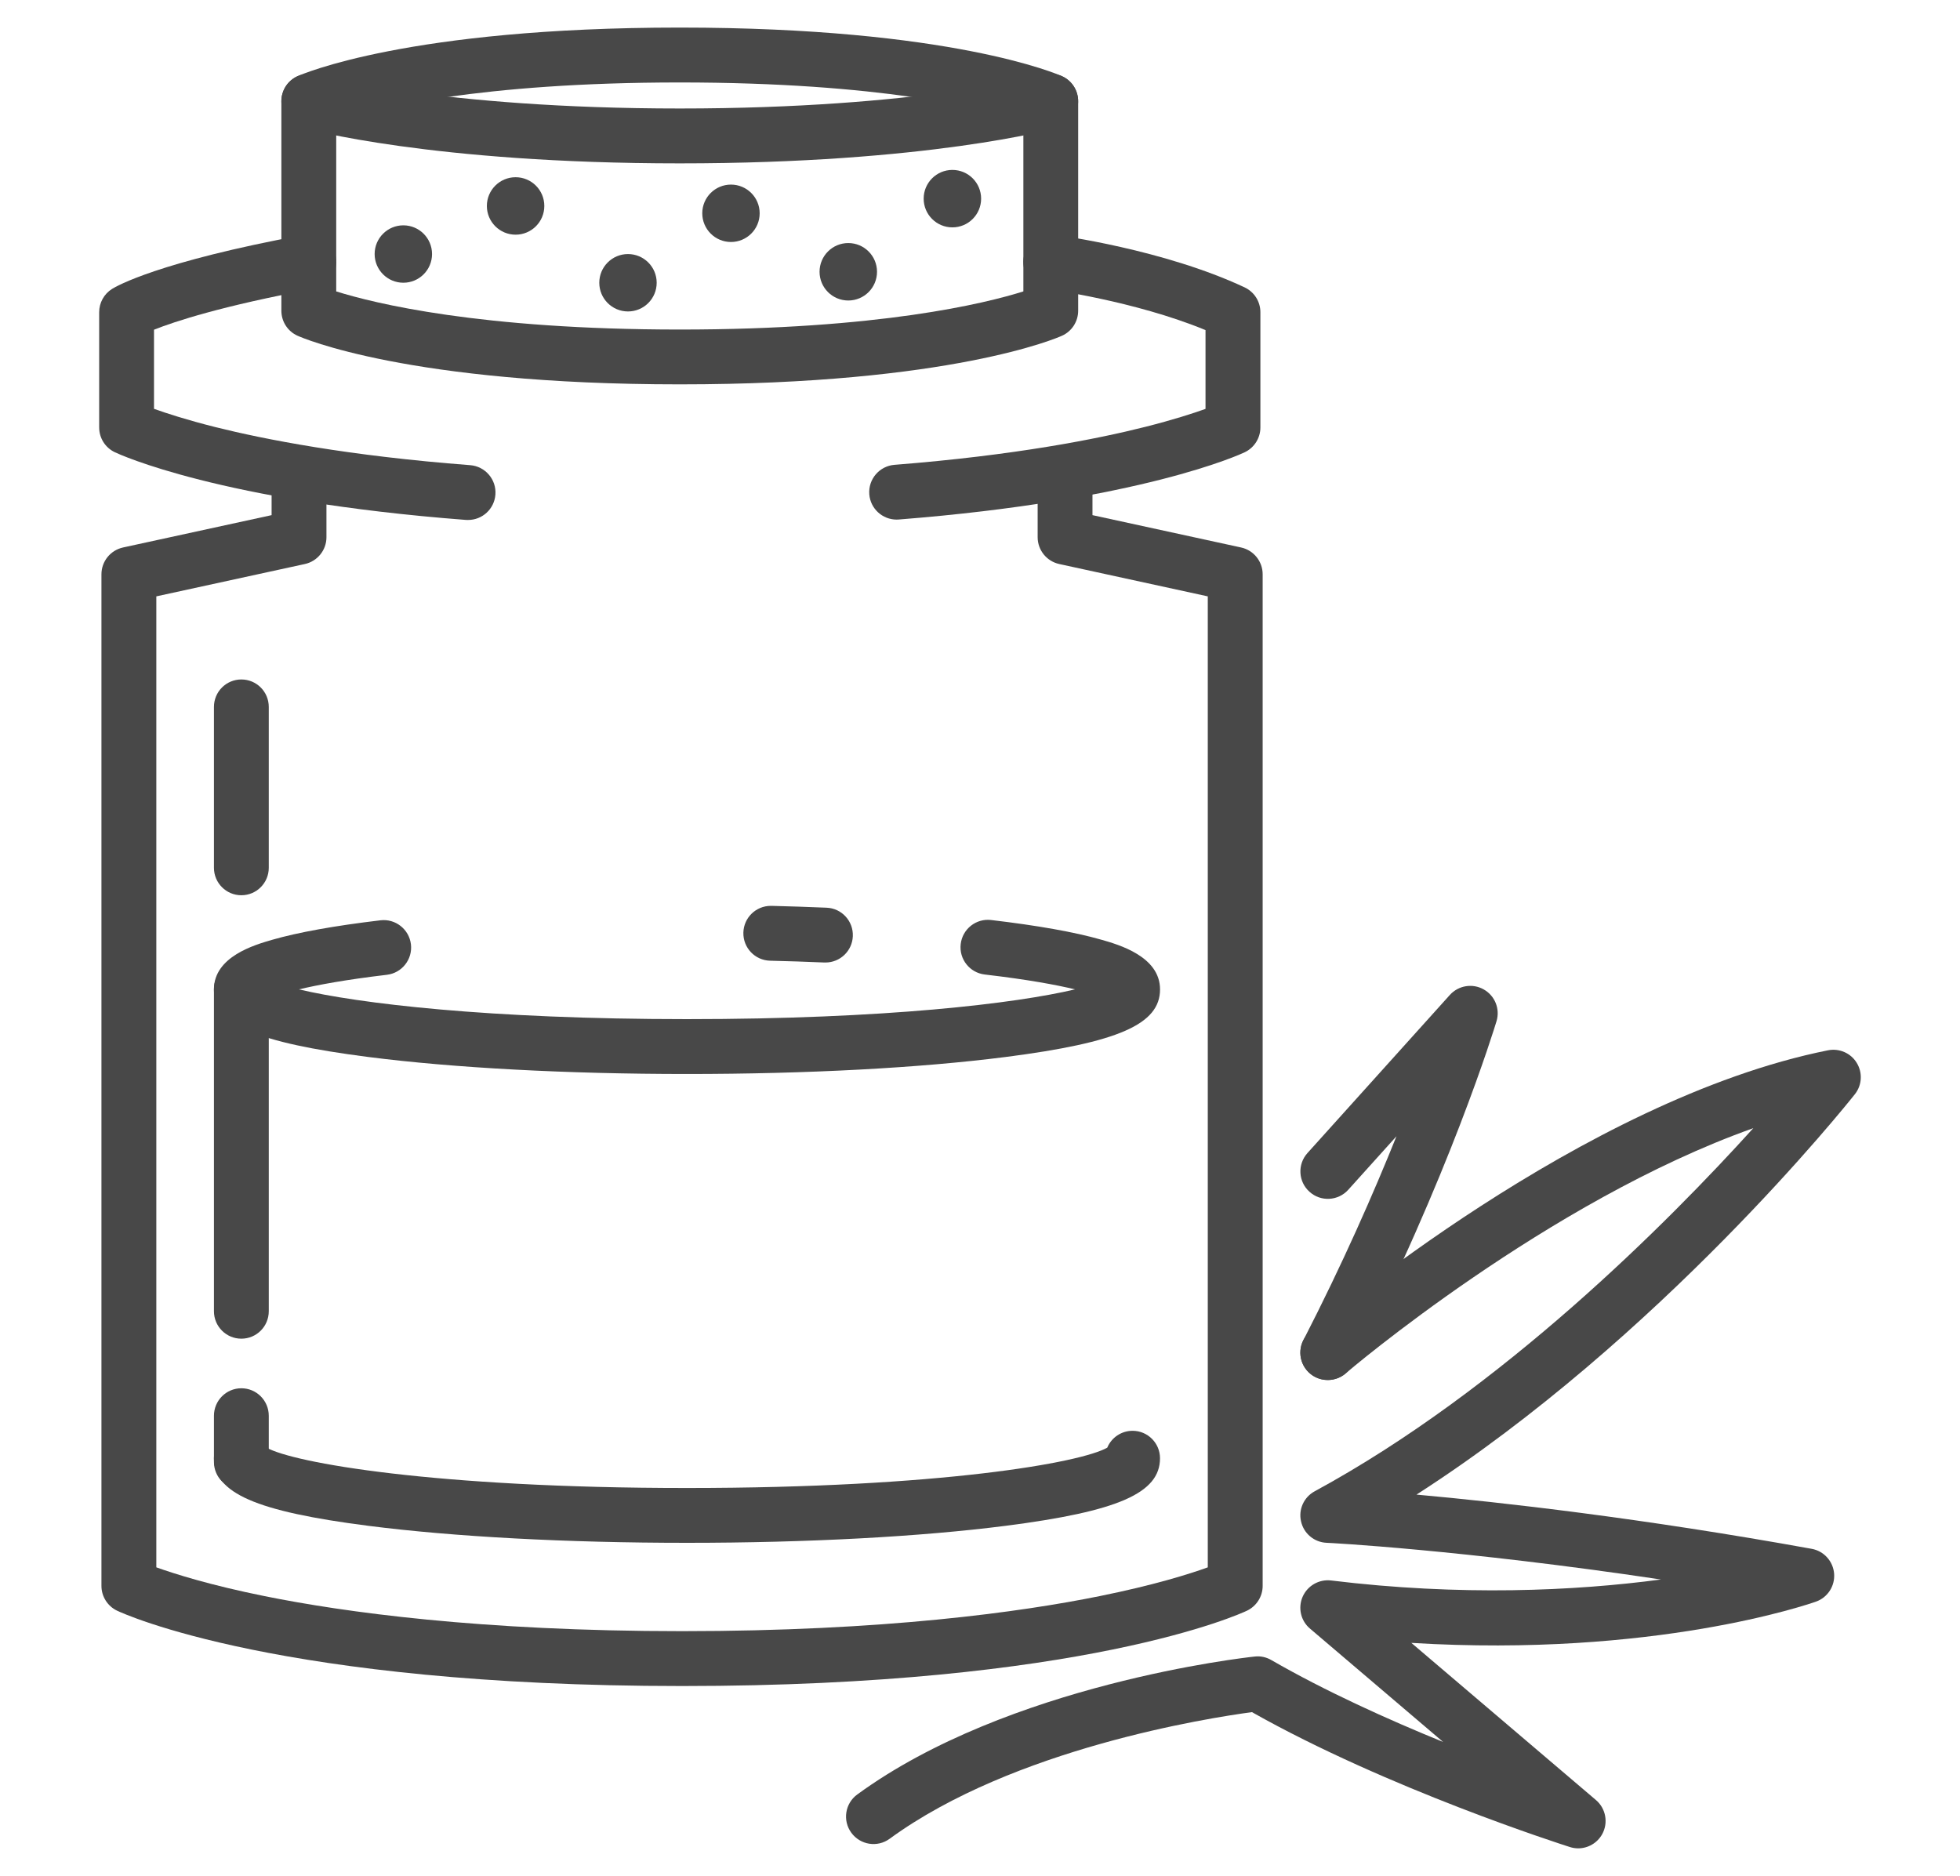 <?xml version="1.0" encoding="utf-8"?>
<!-- Generator: Adobe Illustrator 16.0.0, SVG Export Plug-In . SVG Version: 6.00 Build 0)  -->
<!DOCTYPE svg PUBLIC "-//W3C//DTD SVG 1.1//EN" "http://www.w3.org/Graphics/SVG/1.1/DTD/svg11.dtd">
<svg version="1.1" id="Calque_1" xmlns="http://www.w3.org/2000/svg" xmlns:xlink="http://www.w3.org/1999/xlink" x="0px" y="0px"
	 width="70px" height="67px" viewBox="0 0 70 67" enable-background="new 0 0 70 67" xml:space="preserve">
<g>
	<g>
		<path fill="#484848" d="M24.359,60.219c-14.35,0-19.946-2.582-20.177-2.691c-0.341-0.162-0.559-0.508-0.559-0.885V20.511
			c0-0.46,0.321-0.858,0.771-0.957L9.7,18.399V16.91c0-0.541,0.439-0.98,0.979-0.98c0.542,0,0.98,0.439,0.98,0.98v2.278
			c0,0.46-0.322,0.859-0.772,0.957L5.583,21.3V55.98c0.658,0.234,1.917,0.635,3.862,1.027c2.818,0.57,7.692,1.252,14.914,1.252
			s12.096-0.682,14.915-1.252c1.944-0.393,3.203-0.789,3.861-1.027V21.3l-5.304-1.155c-0.45-0.098-0.772-0.497-0.772-0.957V16.91
			c0-0.541,0.439-0.98,0.979-0.98c0.542,0,0.979,0.439,0.979,0.98v1.489l5.307,1.155c0.45,0.098,0.771,0.496,0.771,0.957v36.132
			c0,0.377-0.22,0.723-0.56,0.885C44.304,57.637,38.71,60.219,24.359,60.219z"/>
		<path fill="#484848" d="M16.718,18.571c-0.025,0-0.05,0-0.076-0.001C7.858,17.897,4.25,16.223,4.101,16.152
			c-0.342-0.163-0.559-0.506-0.559-0.885V11.15c0-0.337,0.174-0.652,0.46-0.831c0.153-0.096,1.649-0.966,6.848-1.929
			c0.531-0.098,1.042,0.253,1.141,0.784c0.1,0.533-0.252,1.044-0.784,1.142c-3.292,0.61-4.973,1.169-5.707,1.46v2.826
			c0.447,0.16,1.17,0.396,2.194,0.653c1.741,0.435,4.731,1.025,9.097,1.359c0.54,0.042,0.943,0.512,0.902,1.052
			C17.654,18.181,17.225,18.571,16.718,18.571z"/>
		<path fill="#484848" d="M32.022,18.558c-0.506,0-0.935-0.389-0.976-0.902c-0.042-0.54,0.361-1.012,0.9-1.054
			c4.297-0.338,7.243-0.923,8.957-1.356c1.001-0.253,1.71-0.483,2.151-0.642V11.79c-2.538-1.047-5.62-1.459-5.654-1.463
			c-0.537-0.07-0.914-0.562-0.845-1.099c0.071-0.535,0.563-0.914,1.099-0.844c0.158,0.021,3.903,0.522,6.797,1.88
			c0.343,0.162,0.563,0.506,0.563,0.887v4.117c0,0.378-0.219,0.722-0.559,0.885c-0.148,0.071-3.706,1.722-12.355,2.402
			C32.074,18.557,32.048,18.558,32.022,18.558z"/>
		<g>
			<path fill="#484848" d="M24.277,13.728c-9.685,0-13.494-1.665-13.651-1.737c-0.351-0.157-0.577-0.506-0.577-0.893V3.614
				c0-0.385,0.226-0.734,0.577-0.893c0.158-0.07,3.966-1.736,13.651-1.736c9.686,0,13.495,1.667,13.652,1.736
				c0.352,0.159,0.577,0.508,0.577,0.893v7.484c0,0.386-0.226,0.736-0.577,0.893C37.772,12.063,33.963,13.728,24.277,13.728z
				 M12.008,10.408c1.346,0.423,5.133,1.362,12.27,1.362c7.133,0,10.92-0.937,12.271-1.362V4.304
				c-1.35-0.424-5.137-1.359-12.271-1.359c-7.132,0-10.919,0.935-12.27,1.359V10.408z"/>
			<path fill="#484848" d="M24.277,5.835c-8.838,0-13.326-1.224-13.512-1.278c-0.521-0.145-0.826-0.685-0.68-1.205
				c0.145-0.521,0.684-0.826,1.205-0.681l0,0c0.044,0.013,4.453,1.204,12.987,1.204c8.535,0,12.944-1.191,12.987-1.204
				c0.521-0.145,1.061,0.161,1.205,0.681c0.146,0.522-0.158,1.06-0.679,1.205C37.604,4.611,33.116,5.835,24.277,5.835z"/>
		</g>
		<path fill="#484848" d="M29.481,34.377c-0.014,0-0.028,0-0.042,0c-0.632-0.027-1.283-0.049-1.934-0.064
			c-0.542-0.012-0.969-0.463-0.956-1.003c0.013-0.533,0.448-0.956,0.979-0.956c0.008,0,0.016,0,0.024,0
			c0.662,0.017,1.325,0.038,1.969,0.066c0.54,0.021,0.96,0.478,0.937,1.019C30.437,33.965,30.003,34.377,29.481,34.377z"/>
		<path fill="#484848" d="M24.535,38.359c-4.292,0-8.333-0.217-11.379-0.607c-4.021-0.516-5.516-1.168-5.516-2.414
			c0-1.172,1.456-1.591,2.078-1.771c0.929-0.268,2.23-0.502,3.87-0.697c0.535-0.064,1.024,0.32,1.088,0.857
			c0.064,0.537-0.32,1.025-0.857,1.089c-1.487,0.176-2.482,0.363-3.143,0.521c2.108,0.5,6.748,1.063,13.859,1.063
			c7.11,0,11.751-0.563,13.859-1.063c-0.672-0.162-1.691-0.352-3.226-0.531c-0.537-0.064-0.921-0.551-0.857-1.088
			c0.063-0.538,0.55-0.922,1.087-0.858c1.663,0.196,2.985,0.431,3.928,0.701c0.631,0.179,2.104,0.6,2.104,1.777
			c0,1.246-1.494,1.898-5.517,2.414C32.868,38.143,28.826,38.359,24.535,38.359z M39.638,35.777h0.002H39.638z"/>
		<path fill="#484848" d="M24.535,55.104c-4.292,0-8.333-0.217-11.379-0.607c-4.021-0.516-5.516-1.168-5.516-2.414
			c0-0.541,0.438-0.98,0.979-0.98c0.407,0,0.755,0.248,0.904,0.602c0.933,0.535,5.98,1.441,15.011,1.441
			c9.032,0,14.079-0.906,15.011-1.441c0.148-0.354,0.498-0.602,0.905-0.602c0.54,0,0.979,0.439,0.979,0.98
			c0,1.246-1.494,1.898-5.517,2.414C32.868,54.887,28.826,55.104,24.535,55.104z"/>
		<path fill="#484848" d="M8.62,53.197c-0.541,0-0.979-0.438-0.979-0.979v-1.652c0-0.543,0.438-0.982,0.979-0.982
			c0.541,0,0.979,0.439,0.979,0.982v1.652C9.599,52.76,9.161,53.197,8.62,53.197z"/>
		<path fill="#484848" d="M8.62,47.813c-0.541,0-0.979-0.438-0.979-0.98V35.338c0-0.541,0.438-0.98,0.979-0.98
			c0.541,0,0.979,0.439,0.979,0.98v11.494C9.599,47.375,9.161,47.813,8.62,47.813z"/>
		<path fill="#484848" d="M8.62,31.975c-0.541,0-0.979-0.439-0.979-0.98v-5.747c0-0.542,0.438-0.98,0.979-0.98
			c0.541,0,0.979,0.438,0.979,0.98v5.747C9.599,31.536,9.161,31.975,8.62,31.975z"/>
	</g>
	<path fill="#484848" d="M56.363,66.016c-0.1,0-0.2-0.016-0.297-0.047c-0.269-0.086-6.504-2.08-11.354-4.818
		c-1.54,0.207-8.517,1.293-12.939,4.523c-0.437,0.32-1.049,0.223-1.369-0.215c-0.319-0.436-0.224-1.049,0.213-1.367
		c5.397-3.943,13.834-4.889,14.192-4.926c0.208-0.025,0.415,0.021,0.595,0.125c1.933,1.115,4.17,2.125,6.137,2.926l-4.755-4.049
		c-0.33-0.277-0.437-0.742-0.263-1.139c0.175-0.396,0.587-0.631,1.016-0.58c4.613,0.564,8.708,0.375,11.781-0.035
		c-7.143-1.068-11.889-1.311-11.947-1.311c-0.439-0.021-0.811-0.332-0.907-0.764c-0.099-0.428,0.102-0.867,0.488-1.076
		c6.696-3.635,12.645-9.633,15.664-12.969c-7.336,2.605-14.479,8.689-14.56,8.76c-0.41,0.35-1.029,0.305-1.381-0.105
		c-0.353-0.41-0.306-1.029,0.105-1.381c0.394-0.34,9.738-8.299,18.503-10.055c0.403-0.08,0.814,0.098,1.027,0.449
		c0.216,0.352,0.188,0.799-0.066,1.119c-0.307,0.389-6.974,8.721-15.657,14.301c3.03,0.273,8.051,0.84,14.112,1.936
		c0.437,0.078,0.766,0.441,0.803,0.885c0.035,0.443-0.23,0.854-0.649,1.002c-0.257,0.09-5.773,2-14.45,1.473l6.593,5.613
		c0.354,0.301,0.448,0.813,0.222,1.221C57.042,65.83,56.712,66.016,56.363,66.016z"/>
	<path fill="#484848" d="M47.419,49.289c-0.149,0-0.303-0.033-0.447-0.107c-0.479-0.246-0.669-0.838-0.422-1.318
		c1.408-2.74,2.514-5.266,3.324-7.281l-1.724,1.914c-0.361,0.398-0.981,0.434-1.383,0.068c-0.402-0.359-0.435-0.979-0.073-1.381
		l5.088-5.65c0.307-0.338,0.809-0.422,1.209-0.195c0.399,0.225,0.589,0.695,0.456,1.135c-0.067,0.223-1.697,5.559-5.155,12.285
		C48.118,49.098,47.774,49.289,47.419,49.289z"/>
	<circle fill="#484848" cx="14.405" cy="9.073" r="1.025"/>
	<circle fill="#484848" cx="22.428" cy="10.099" r="1.025"/>
	<circle fill="#484848" cx="30.296" cy="9.707" r="1.026"/>
	<circle fill="#484848" cx="34.014" cy="7.095" r="1.026"/>
	<circle fill="#484848" cx="18.414" cy="7.356" r="1.026"/>
	<circle fill="#484848" cx="26.106" cy="7.618" r="1.025"/>
</g>
</svg>
